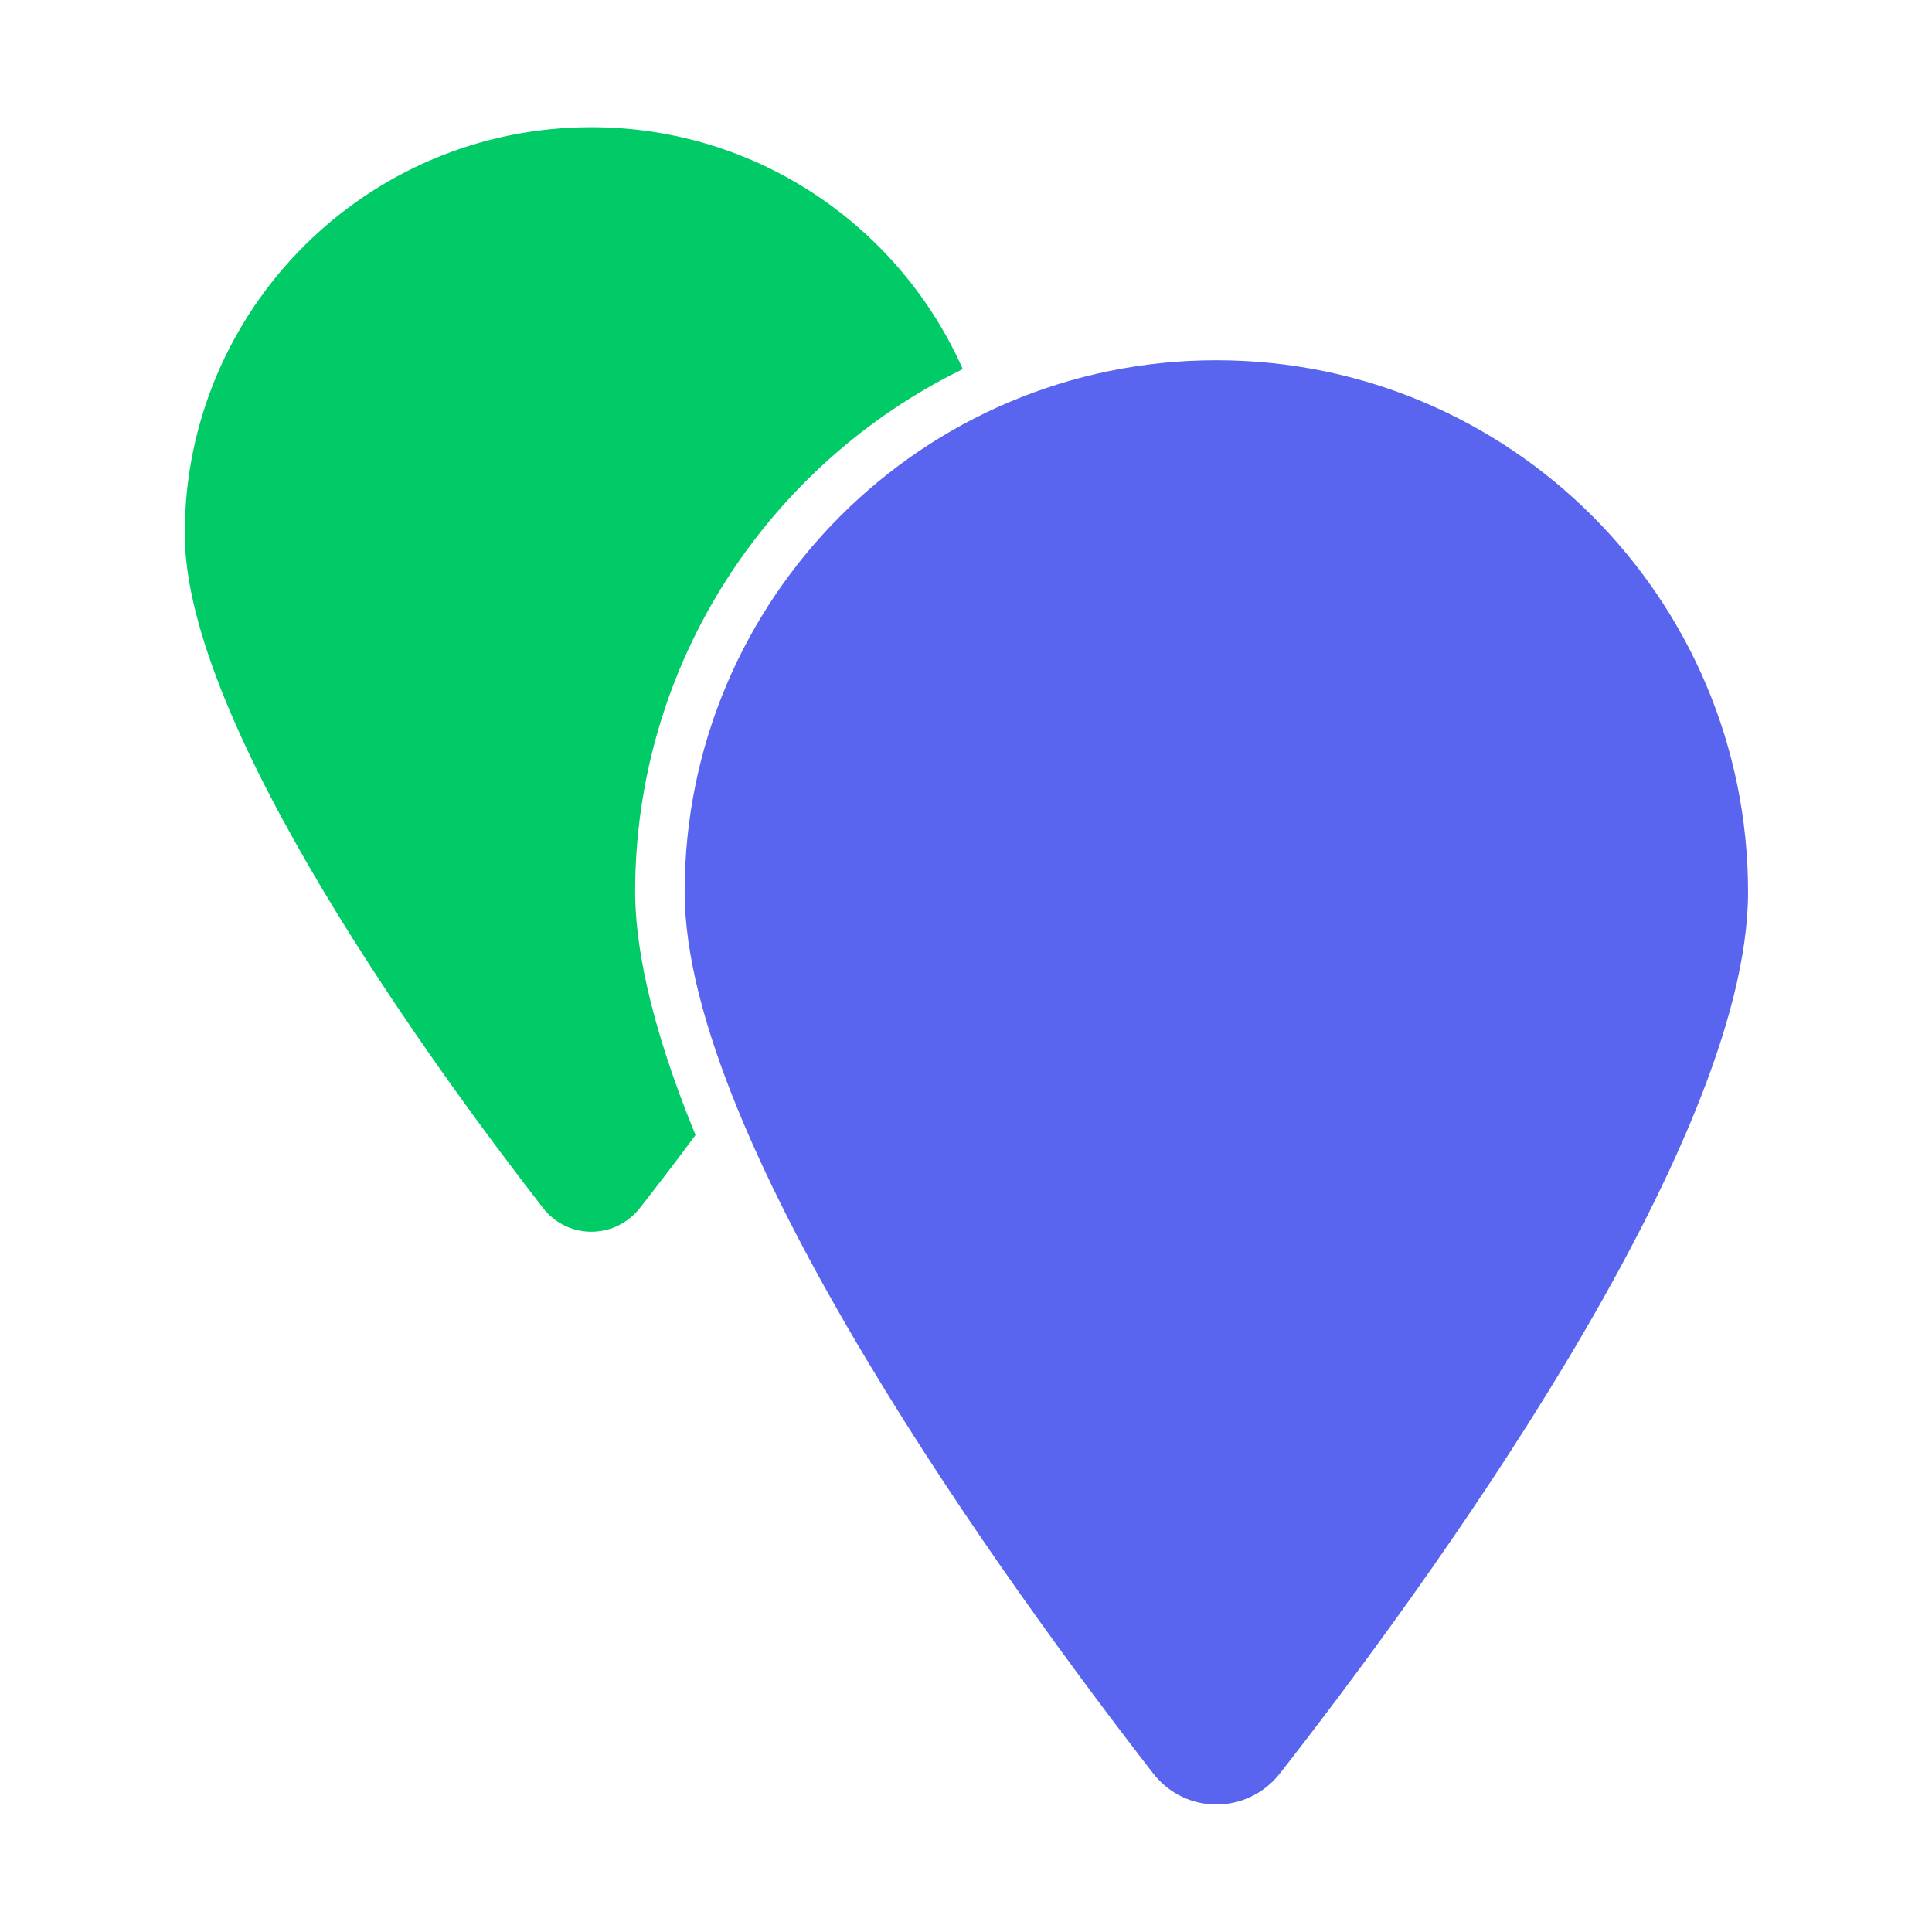 <?xml version="1.0" encoding="UTF-8"?>
<svg id="Layer_1" data-name="Layer 1" xmlns="http://www.w3.org/2000/svg" viewBox="0 0 48 48">
  <defs>
    <style>
      .cls-1 {
        fill: #5a65ef;
      }

      .cls-1, .cls-2 {
        stroke-width: 0px;
      }

      .cls-2 {
        fill: #00cb66;
      }
    </style>
  </defs>
  <path class="cls-2" d="m15.78,22.16c0-5.7,3.33-10.64,8.14-12.99-1.57-3.54-5.11-6.01-9.23-6.01-5.58,0-10.1,4.52-10.1,10.1,0,4.78,6.22,13.3,8.9,16.75.61.79,1.79.79,2.41,0,.39-.5.87-1.12,1.38-1.81-1.2-2.92-1.5-4.85-1.5-6.05Z"/>
  <path class="cls-1" d="m17.01,22.16c0,6.24,8.14,17.39,11.64,21.9.8,1.03,2.34,1.03,3.15,0,3.5-4.48,11.63-15.54,11.63-21.9,0-7.29-5.91-13.21-13.21-13.21-7.29,0-13.21,5.91-13.21,13.21Z"/>
</svg>